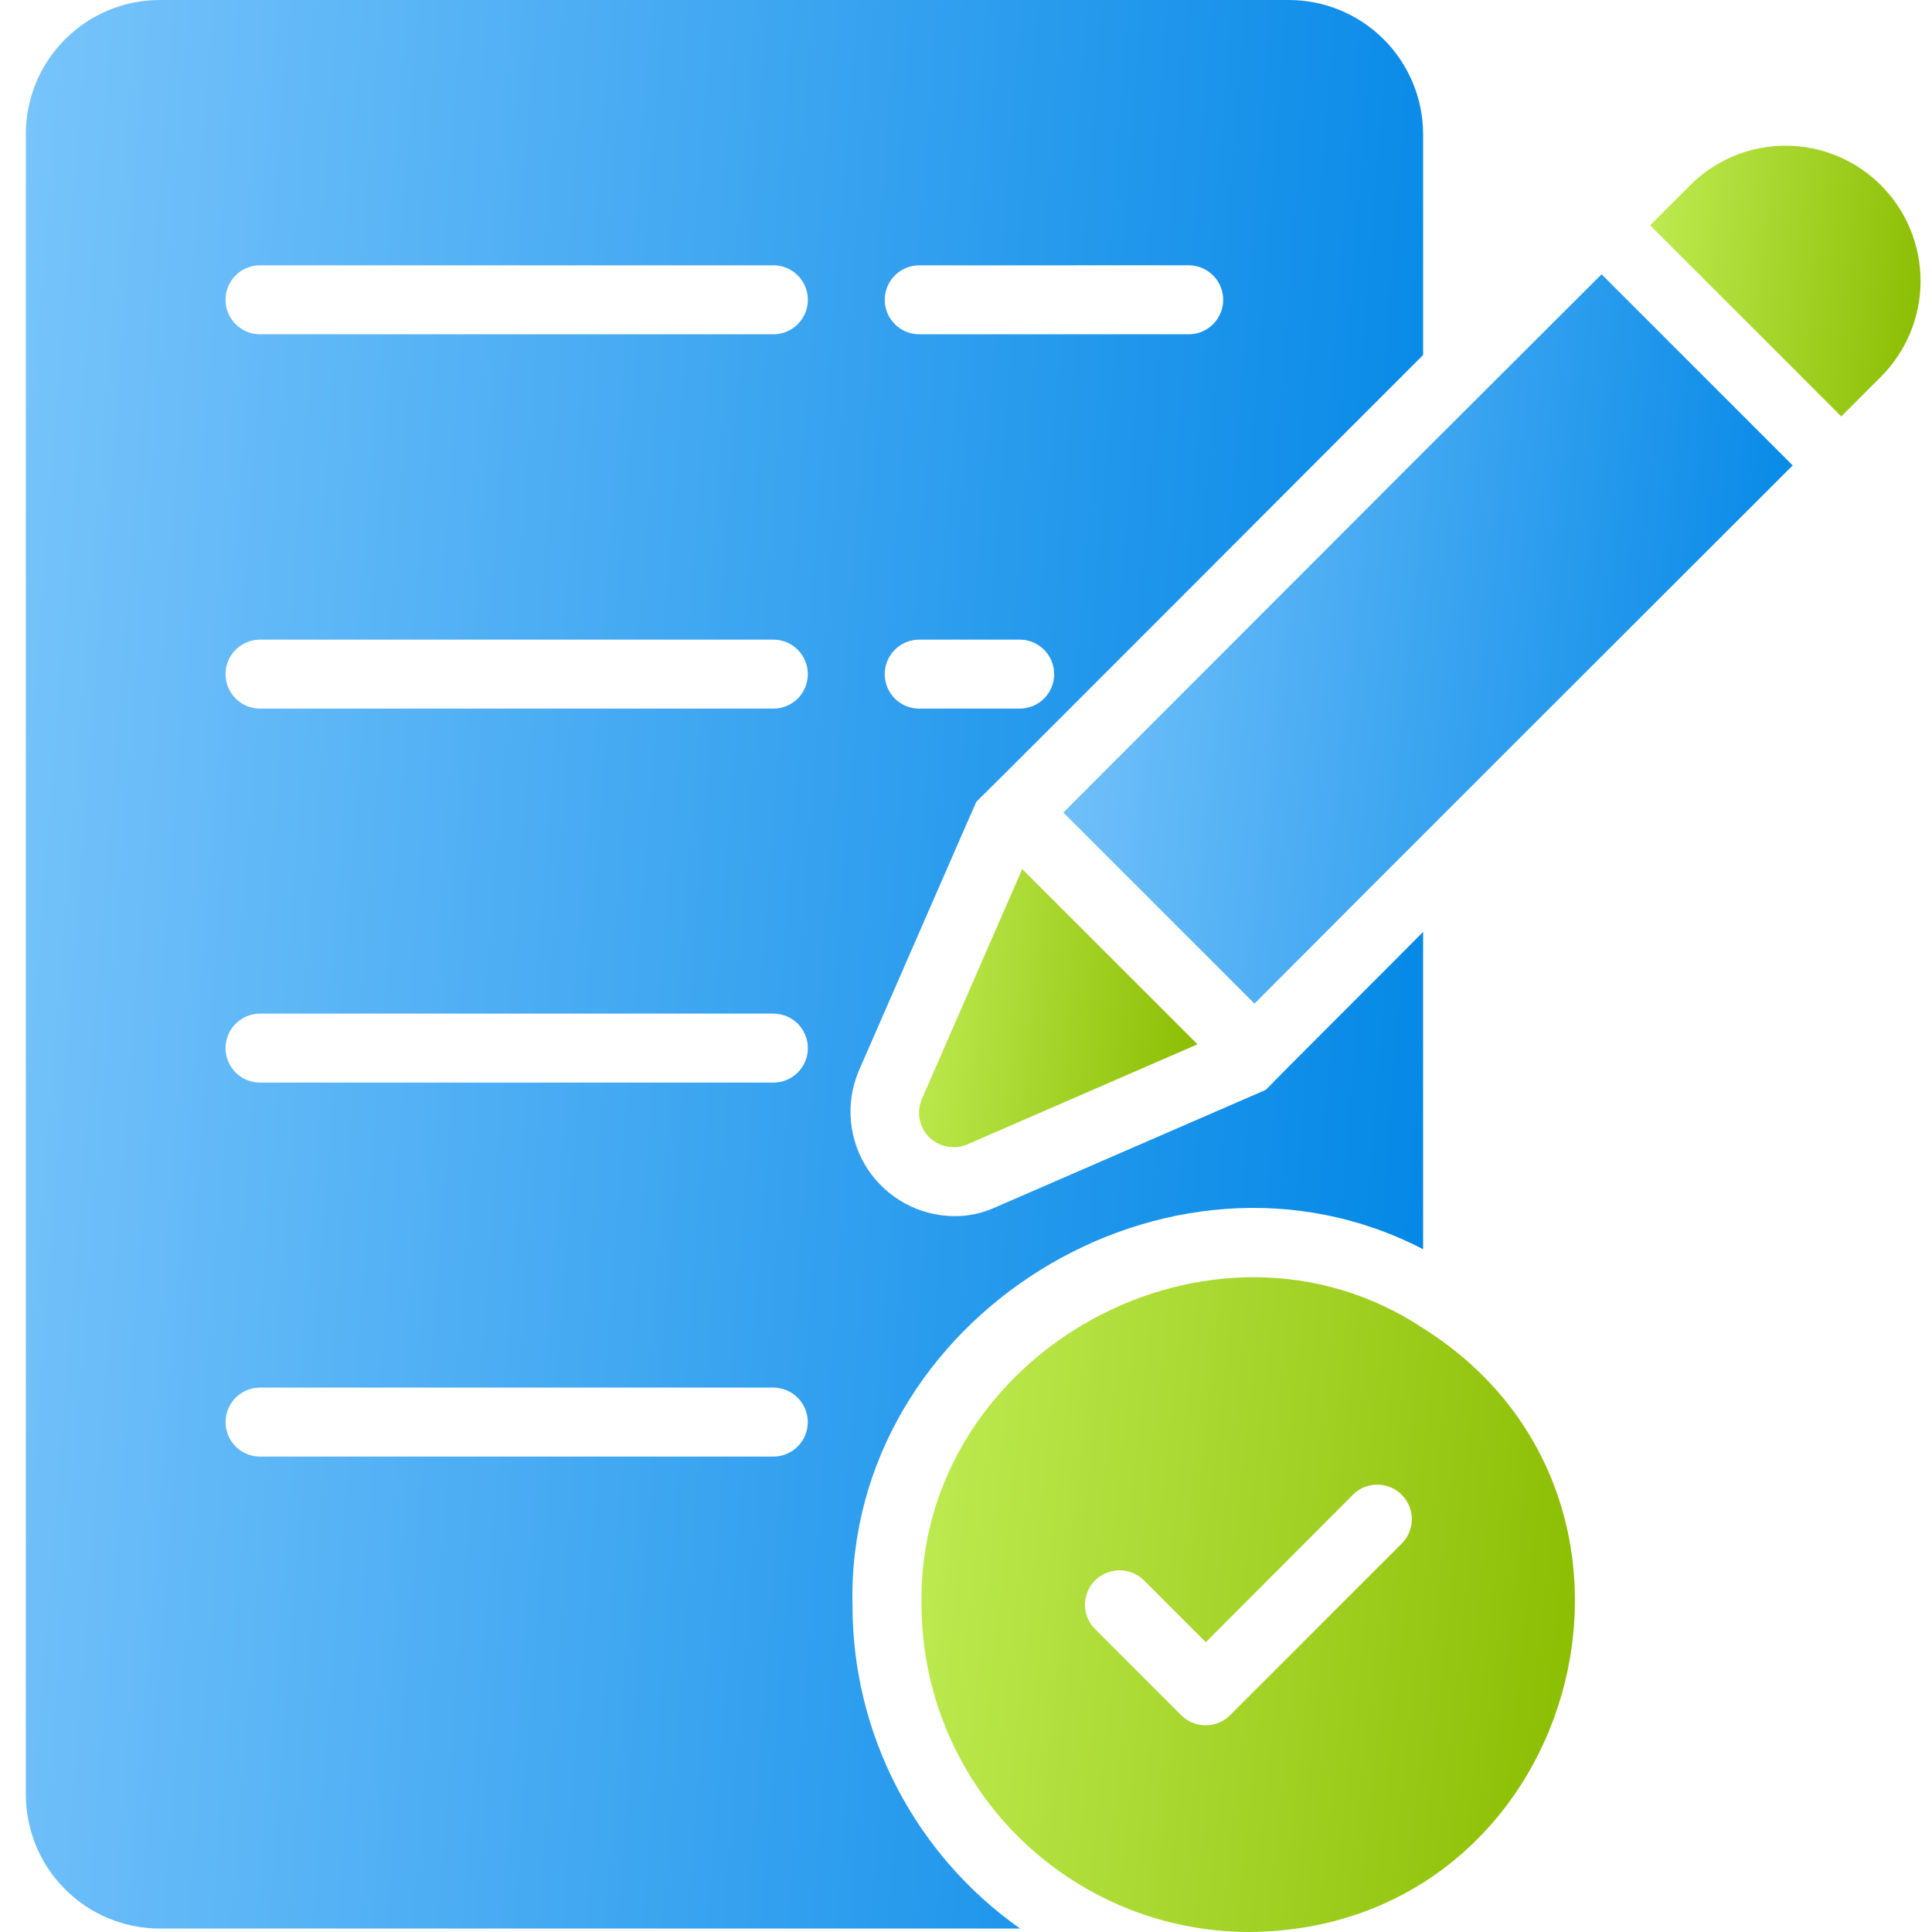 <svg width="40" height="40" viewBox="0 0 40 40" fill="none" xmlns="http://www.w3.org/2000/svg">
<path d="M19.235 23.543C19.338 23.643 19.468 23.711 19.609 23.738C19.75 23.764 19.896 23.749 20.028 23.693L24.793 21.621L21.164 17.993L19.085 22.757C19.029 22.888 19.013 23.033 19.04 23.173C19.067 23.313 19.135 23.442 19.235 23.543Z" fill="url(#paint0_linear_4157_2702)"/>
<path d="M29.466 9.364C28.567 10.264 23.041 15.794 22.016 16.822C23.129 17.935 24.86 19.666 25.973 20.779C28.301 18.436 34.687 12.064 37.116 9.636L33.159 5.679L29.466 9.364Z" fill="url(#paint1_linear_4157_2702)"/>
<path d="M38.943 3.836C38.684 3.576 38.376 3.37 38.037 3.229C37.698 3.089 37.335 3.016 36.968 3.016C36.601 3.016 36.237 3.089 35.898 3.229C35.56 3.37 35.252 3.576 34.993 3.836L34.164 4.664L37.107 7.607L38.121 8.622L38.95 7.793C39.472 7.266 39.765 6.555 39.763 5.813C39.762 5.071 39.467 4.36 38.943 3.836Z" fill="url(#paint2_linear_4157_2702)"/>
<path d="M29.465 27.5C25.113 24.618 18.979 27.997 19.079 33.229C19.083 35.023 19.798 36.743 21.067 38.012C22.336 39.281 24.056 39.996 25.851 40C32.649 39.965 35.136 31.076 29.465 27.5ZM29.029 31.95L25.465 35.514C25.331 35.647 25.15 35.721 24.961 35.721C24.773 35.721 24.592 35.647 24.458 35.514L22.672 33.728C22.606 33.662 22.553 33.584 22.517 33.498C22.482 33.411 22.463 33.319 22.463 33.225C22.463 33.131 22.482 33.039 22.517 32.952C22.553 32.866 22.606 32.787 22.672 32.721C22.807 32.587 22.989 32.512 23.179 32.512C23.369 32.512 23.552 32.587 23.686 32.721L24.965 34L28.022 30.936C28.157 30.806 28.338 30.735 28.525 30.738C28.712 30.74 28.891 30.816 29.023 30.949C29.155 31.082 29.23 31.261 29.231 31.448C29.232 31.635 29.16 31.816 29.029 31.95Z" fill="url(#paint3_linear_4157_2702)"/>
<path d="M17.65 33.229C17.515 27.286 24.209 23.138 29.464 25.864L29.464 19.293C28.703 20.067 26.948 21.805 26.207 22.564L25.878 22.707L20.6 25C20.33 25.122 20.038 25.183 19.742 25.179C19.39 25.174 19.043 25.083 18.734 24.914C18.424 24.744 18.161 24.502 17.966 24.208C17.772 23.913 17.653 23.576 17.619 23.225C17.584 22.873 17.637 22.519 17.771 22.193L20.078 16.907L20.214 16.6C21.068 15.762 28.75 8.06 29.464 7.35L29.464 2.771C29.461 2.035 29.166 1.329 28.644 0.81C28.122 0.29 27.415 -0.001 26.678 2.93848e-06H3.307C2.572 0.001 1.867 0.293 1.348 0.813C0.828 1.332 0.536 2.037 0.535 2.771V37.157C0.536 37.892 0.828 38.597 1.348 39.116C1.867 39.636 2.572 39.928 3.307 39.929H21.121C20.047 39.173 19.171 38.169 18.567 37.003C17.962 35.837 17.648 34.542 17.65 33.229ZM21.121 14.671H19.021C18.833 14.669 18.654 14.592 18.523 14.459C18.391 14.325 18.317 14.145 18.317 13.957C18.317 13.77 18.391 13.589 18.523 13.456C18.654 13.322 18.833 13.246 19.021 13.243H21.121C21.309 13.245 21.488 13.322 21.62 13.456C21.751 13.589 21.825 13.77 21.825 13.957C21.825 14.145 21.751 14.325 21.62 14.459C21.488 14.592 21.309 14.669 21.121 14.671ZM19.021 5.493C19.073 5.496 24.645 5.49 24.621 5.493C24.809 5.496 24.988 5.572 25.119 5.706C25.251 5.839 25.325 6.02 25.325 6.207C25.325 6.395 25.251 6.575 25.119 6.709C24.988 6.842 24.809 6.919 24.621 6.921H19.021C18.834 6.918 18.655 6.842 18.523 6.708C18.392 6.574 18.318 6.395 18.318 6.207C18.318 6.02 18.392 5.84 18.523 5.706C18.655 5.573 18.834 5.496 19.021 5.493ZM16.021 30.157H5.371C5.184 30.154 5.005 30.077 4.874 29.944C4.743 29.81 4.67 29.63 4.67 29.443C4.67 29.256 4.743 29.076 4.874 28.942C5.005 28.809 5.184 28.732 5.371 28.729H16.021C16.209 28.732 16.387 28.808 16.519 28.942C16.651 29.075 16.724 29.255 16.724 29.443C16.724 29.631 16.651 29.811 16.519 29.944C16.387 30.078 16.209 30.154 16.021 30.157ZM16.021 22.414H5.371C5.184 22.411 5.005 22.334 4.874 22.201C4.743 22.067 4.67 21.887 4.67 21.7C4.67 21.513 4.743 21.333 4.874 21.2C5.005 21.066 5.184 20.989 5.371 20.986H16.021C16.209 20.988 16.388 21.065 16.52 21.198C16.652 21.332 16.726 21.512 16.726 21.7C16.726 21.888 16.652 22.068 16.52 22.202C16.388 22.335 16.209 22.412 16.021 22.414ZM16.021 14.671H5.371C5.184 14.668 5.005 14.591 4.874 14.458C4.743 14.324 4.669 14.144 4.669 13.957C4.669 13.77 4.743 13.59 4.874 13.457C5.005 13.323 5.184 13.246 5.371 13.243H16.021C16.209 13.245 16.388 13.322 16.52 13.456C16.651 13.589 16.725 13.77 16.725 13.957C16.725 14.145 16.651 14.325 16.52 14.459C16.388 14.592 16.209 14.669 16.021 14.671ZM16.021 6.921H5.371C5.184 6.918 5.005 6.841 4.874 6.708C4.743 6.574 4.669 6.394 4.669 6.207C4.669 6.02 4.743 5.84 4.874 5.706C5.005 5.573 5.184 5.496 5.371 5.493H16.021C16.209 5.495 16.388 5.572 16.52 5.705C16.652 5.839 16.726 6.019 16.726 6.207C16.726 6.395 16.652 6.575 16.52 6.709C16.388 6.843 16.209 6.919 16.021 6.921Z" fill="url(#paint4_linear_4157_2702)"/>
<defs>
<linearGradient id="paint0_linear_4157_2702" x1="19.027" y1="17.993" x2="25.342" y2="18.677" gradientUnits="userSpaceOnUse">
<stop stop-color="#BEEC53"/>
<stop offset="1" stop-color="#8ABC00"/>
</linearGradient>
<linearGradient id="paint1_linear_4157_2702" x1="22.016" y1="5.679" x2="38.556" y2="7.468" gradientUnits="userSpaceOnUse">
<stop stop-color="#78C4FB"/>
<stop offset="1" stop-color="#0086E6"/>
</linearGradient>
<linearGradient id="paint2_linear_4157_2702" x1="34.164" y1="3.016" x2="40.297" y2="3.679" gradientUnits="userSpaceOnUse">
<stop stop-color="#BEEC53"/>
<stop offset="1" stop-color="#8ABC00"/>
</linearGradient>
<linearGradient id="paint3_linear_4157_2702" x1="19.078" y1="26.443" x2="33.898" y2="28.044" gradientUnits="userSpaceOnUse">
<stop stop-color="#BEEC53"/>
<stop offset="1" stop-color="#8ABC00"/>
</linearGradient>
<linearGradient id="paint4_linear_4157_2702" x1="0.535" y1="0" x2="32.398" y2="2.498" gradientUnits="userSpaceOnUse">
<stop stop-color="#78C4FB"/>
<stop offset="1" stop-color="#0086E6"/>
</linearGradient>
</defs>
</svg>
